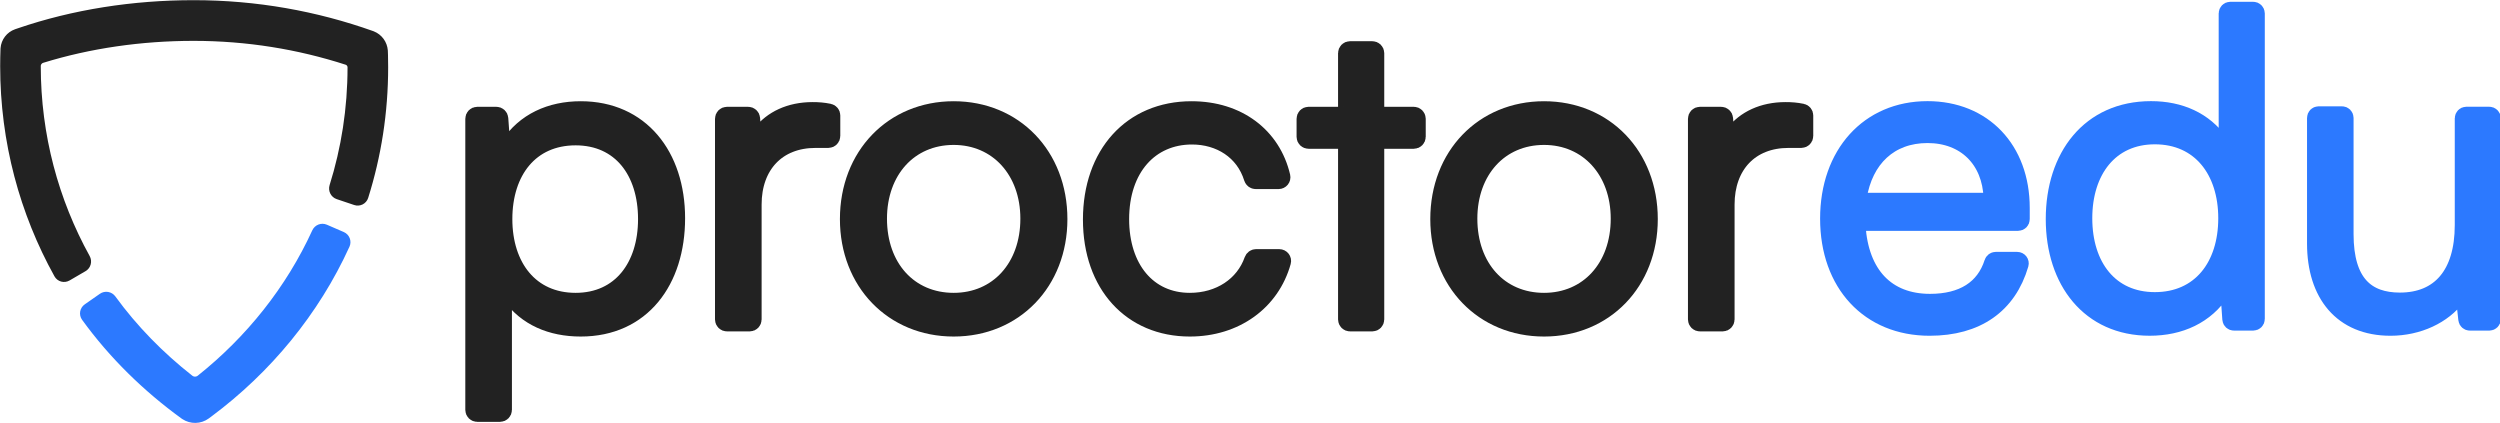 <?xml version="1.0" encoding="UTF-8"?> <svg xmlns="http://www.w3.org/2000/svg" width="130" height="22" viewBox="0 0 130 22" fill="none"><g clip-path="url(#clip0_660_900)"><path d="M24.816 21.491C24.719 21.491 24.641 21.413 24.641 21.316V6.174C24.641 6.077 24.719 5.999 24.816 5.999H25.812C25.904 5.999 25.98 6.07 25.986 6.162L26.081 7.494C26.094 7.676 26.362 7.73 26.461 7.578C27.283 6.317 28.631 5.709 30.199 5.709C33.312 5.709 35.18 8.094 35.18 11.349C35.18 14.603 33.379 17.055 30.199 17.055C28.651 17.055 27.376 16.493 26.564 15.369C26.455 15.218 26.175 15.291 26.175 15.477V21.316C26.175 21.413 26.096 21.491 26 21.491H24.816ZM26.197 11.393C26.197 13.868 27.576 15.673 29.932 15.673C32.267 15.673 33.623 13.868 33.623 11.393C33.623 8.897 32.267 7.113 29.932 7.113C27.576 7.113 26.197 8.897 26.197 11.393Z" fill="#222222"></path><path d="M43.115 5.836C43.194 5.852 43.25 5.923 43.25 6.004V7.072C43.25 7.169 43.172 7.247 43.075 7.247H42.405C40.426 7.247 39.159 8.585 39.159 10.636V16.613C39.159 16.71 39.081 16.788 38.984 16.788H37.8C37.703 16.788 37.625 16.71 37.625 16.613V6.174C37.625 6.078 37.703 5.999 37.8 5.999H38.907C38.999 5.999 39.075 6.071 39.081 6.163L39.126 6.844C39.139 7.033 39.462 7.097 39.576 6.946C40.139 6.206 41.082 5.754 42.25 5.754C42.542 5.754 42.801 5.771 43.115 5.836Z" fill="#222222"></path><path d="M44.121 11.393C44.121 8.094 46.434 5.709 49.591 5.709C52.748 5.709 55.06 8.094 55.06 11.393C55.06 14.67 52.748 17.055 49.591 17.055C46.434 17.055 44.121 14.67 44.121 11.393ZM45.678 11.371C45.678 13.912 47.278 15.673 49.591 15.673C51.881 15.673 53.504 13.912 53.504 11.371C53.504 8.874 51.881 7.091 49.591 7.091C47.278 7.091 45.678 8.874 45.678 11.371Z" fill="#222222"></path><path d="M56.758 11.416C56.758 8.027 58.826 5.709 61.961 5.709C64.373 5.709 66.159 7.069 66.653 9.18C66.678 9.287 66.595 9.387 66.485 9.387H65.296C65.217 9.387 65.148 9.334 65.125 9.258C64.687 7.846 63.429 7.069 61.983 7.069C59.804 7.069 58.27 8.741 58.27 11.393C58.27 13.957 59.693 15.673 61.872 15.673C63.424 15.673 64.684 14.834 65.144 13.523C65.17 13.45 65.237 13.4 65.314 13.4H66.521C66.633 13.4 66.717 13.505 66.686 13.613C66.104 15.7 64.237 17.055 61.872 17.055C58.826 17.055 56.758 14.804 56.758 11.416Z" fill="#222222"></path><path d="M71.536 16.612C71.536 16.709 71.458 16.788 71.361 16.788H70.199C70.102 16.788 70.024 16.709 70.024 16.612V7.467C70.024 7.37 69.946 7.291 69.849 7.291H68.042C67.945 7.291 67.867 7.213 67.867 7.116V6.174C67.867 6.077 67.945 5.998 68.042 5.998H69.849C69.946 5.998 70.024 5.92 70.024 5.823V2.763C70.024 2.666 70.102 2.588 70.199 2.588H71.361C71.458 2.588 71.536 2.666 71.536 2.763V5.823C71.536 5.92 71.614 5.998 71.711 5.998H73.518C73.614 5.998 73.693 6.077 73.693 6.174V7.116C73.693 7.213 73.614 7.291 73.518 7.291H71.711C71.614 7.291 71.536 7.37 71.536 7.467V16.612Z" fill="#222222"></path><path d="M74.82 11.393C74.82 8.094 77.133 5.709 80.29 5.709C83.447 5.709 85.76 8.094 85.76 11.393C85.76 14.67 83.447 17.055 80.29 17.055C77.133 17.055 74.82 14.67 74.82 11.393ZM76.377 11.371C76.377 13.912 77.978 15.673 80.29 15.673C82.58 15.673 84.203 13.912 84.203 11.371C84.203 8.874 82.58 7.091 80.29 7.091C77.978 7.091 76.377 8.874 76.377 11.371Z" fill="#222222"></path><path d="M93.709 5.836C93.789 5.852 93.844 5.923 93.844 6.004V7.072C93.844 7.169 93.766 7.247 93.669 7.247H92.999C91.021 7.247 89.753 8.585 89.753 10.636V16.613C89.753 16.71 89.674 16.788 89.578 16.788H88.394C88.297 16.788 88.219 16.71 88.219 16.613V6.174C88.219 6.078 88.297 5.999 88.394 5.999H89.5C89.592 5.999 89.669 6.071 89.675 6.163L89.72 6.844C89.733 7.033 90.055 7.097 90.17 6.946C90.733 6.206 91.675 5.754 92.844 5.754C93.136 5.754 93.394 5.771 93.709 5.836Z" fill="#222222"></path><path d="M24.816 21.491C24.719 21.491 24.641 21.413 24.641 21.316V6.174C24.641 6.077 24.719 5.999 24.816 5.999H25.812C25.904 5.999 25.98 6.07 25.986 6.162L26.081 7.494C26.094 7.676 26.362 7.73 26.461 7.578C27.283 6.317 28.631 5.709 30.199 5.709C33.312 5.709 35.18 8.094 35.18 11.349C35.18 14.603 33.379 17.055 30.199 17.055C28.651 17.055 27.376 16.493 26.564 15.369C26.455 15.218 26.175 15.291 26.175 15.477V21.316C26.175 21.413 26.096 21.491 26 21.491H24.816ZM26.197 11.393C26.197 13.868 27.576 15.673 29.932 15.673C32.267 15.673 33.623 13.868 33.623 11.393C33.623 8.897 32.267 7.113 29.932 7.113C27.576 7.113 26.197 8.897 26.197 11.393Z" stroke="#222222" stroke-width="0.89"></path><path d="M43.115 5.836C43.194 5.852 43.25 5.923 43.25 6.004V7.072C43.25 7.169 43.172 7.247 43.075 7.247H42.405C40.426 7.247 39.159 8.585 39.159 10.636V16.613C39.159 16.71 39.081 16.788 38.984 16.788H37.8C37.703 16.788 37.625 16.71 37.625 16.613V6.174C37.625 6.078 37.703 5.999 37.8 5.999H38.907C38.999 5.999 39.075 6.071 39.081 6.163L39.126 6.844C39.139 7.033 39.462 7.097 39.576 6.946C40.139 6.206 41.082 5.754 42.25 5.754C42.542 5.754 42.801 5.771 43.115 5.836Z" stroke="#222222" stroke-width="0.89"></path><path d="M44.121 11.393C44.121 8.094 46.434 5.709 49.591 5.709C52.748 5.709 55.06 8.094 55.06 11.393C55.06 14.67 52.748 17.055 49.591 17.055C46.434 17.055 44.121 14.67 44.121 11.393ZM45.678 11.371C45.678 13.912 47.278 15.673 49.591 15.673C51.881 15.673 53.504 13.912 53.504 11.371C53.504 8.874 51.881 7.091 49.591 7.091C47.278 7.091 45.678 8.874 45.678 11.371Z" stroke="#222222" stroke-width="0.89"></path><path d="M56.758 11.416C56.758 8.027 58.826 5.709 61.961 5.709C64.373 5.709 66.159 7.069 66.653 9.18C66.678 9.287 66.595 9.387 66.485 9.387H65.296C65.217 9.387 65.148 9.334 65.125 9.258C64.687 7.846 63.429 7.069 61.983 7.069C59.804 7.069 58.27 8.741 58.27 11.393C58.27 13.957 59.693 15.673 61.872 15.673C63.424 15.673 64.684 14.834 65.144 13.523C65.17 13.45 65.237 13.4 65.314 13.4H66.521C66.633 13.4 66.717 13.505 66.686 13.613C66.104 15.7 64.237 17.055 61.872 17.055C58.826 17.055 56.758 14.804 56.758 11.416Z" stroke="#222222" stroke-width="0.89"></path><path d="M71.536 16.612C71.536 16.709 71.458 16.788 71.361 16.788H70.199C70.102 16.788 70.024 16.709 70.024 16.612V7.467C70.024 7.37 69.946 7.291 69.849 7.291H68.042C67.945 7.291 67.867 7.213 67.867 7.116V6.174C67.867 6.077 67.945 5.998 68.042 5.998H69.849C69.946 5.998 70.024 5.92 70.024 5.823V2.763C70.024 2.666 70.102 2.588 70.199 2.588H71.361C71.458 2.588 71.536 2.666 71.536 2.763V5.823C71.536 5.92 71.614 5.998 71.711 5.998H73.518C73.614 5.998 73.693 6.077 73.693 6.174V7.116C73.693 7.213 73.614 7.291 73.518 7.291H71.711C71.614 7.291 71.536 7.37 71.536 7.467V16.612Z" stroke="#222222" stroke-width="0.89"></path><path d="M74.82 11.393C74.82 8.094 77.133 5.709 80.29 5.709C83.447 5.709 85.76 8.094 85.76 11.393C85.76 14.67 83.447 17.055 80.29 17.055C77.133 17.055 74.82 14.67 74.82 11.393ZM76.377 11.371C76.377 13.912 77.978 15.673 80.29 15.673C82.58 15.673 84.203 13.912 84.203 11.371C84.203 8.874 82.58 7.091 80.29 7.091C77.978 7.091 76.377 8.874 76.377 11.371Z" stroke="#222222" stroke-width="0.89"></path><path d="M93.709 5.836C93.789 5.852 93.844 5.923 93.844 6.004V7.072C93.844 7.169 93.766 7.247 93.669 7.247H92.999C91.021 7.247 89.753 8.585 89.753 10.636V16.613C89.753 16.71 89.674 16.788 89.578 16.788H88.394C88.297 16.788 88.219 16.71 88.219 16.613V6.174C88.219 6.078 88.297 5.999 88.394 5.999H89.5C89.592 5.999 89.669 6.071 89.675 6.163L89.72 6.844C89.733 7.033 90.055 7.097 90.17 6.946C90.733 6.206 91.675 5.754 92.844 5.754C93.136 5.754 93.394 5.771 93.709 5.836Z" stroke="#222222" stroke-width="0.89"></path><path d="M17.812 12.22C18.019 12.31 18.115 12.552 18.021 12.758C16.434 16.246 13.941 19.254 10.906 21.514L10.756 21.625C10.405 21.882 9.933 21.891 9.573 21.652L9.538 21.628C7.587 20.214 5.824 18.494 4.404 16.532C4.271 16.348 4.317 16.092 4.503 15.963L5.29 15.414C5.476 15.284 5.731 15.33 5.864 15.513C6.994 17.069 8.368 18.468 9.895 19.666C10.04 19.781 10.245 19.78 10.389 19.665C12.94 17.636 15.028 15.028 16.39 12.049C16.484 11.843 16.724 11.748 16.931 11.838L17.812 12.22Z" fill="#2C79FF" stroke="#2C79FF" stroke-width="0.334"></path><path d="M0.193 2.553C0.182 2.847 0.176 3.142 0.176 3.438C0.176 7.371 1.192 11.07 2.979 14.289C3.089 14.487 3.339 14.553 3.535 14.439L4.364 13.956C4.56 13.842 4.626 13.592 4.516 13.394C2.883 10.439 1.953 7.048 1.953 3.438C1.953 3.286 2.052 3.152 2.197 3.107C4.665 2.343 7.346 1.958 10.069 1.958C12.848 1.958 15.512 2.395 18.024 3.206C18.152 3.248 18.239 3.367 18.239 3.502C18.239 5.653 17.91 7.726 17.299 9.675C17.232 9.891 17.346 10.123 17.561 10.196L18.47 10.502C18.684 10.575 18.916 10.459 18.985 10.243C19.656 8.114 20.017 5.849 20.017 3.502C20.017 3.293 20.014 3.085 20.009 2.877L20.002 2.67L20 2.632C19.971 2.255 19.731 1.926 19.381 1.787L19.345 1.773C16.435 0.738 13.324 0.176 10.069 0.176C6.928 0.176 3.818 0.658 0.973 1.633L0.838 1.679C0.476 1.806 0.225 2.135 0.195 2.516L0.193 2.553Z" fill="#222222" stroke="#222222" stroke-width="0.334"></path><path d="M100.34 17.027C97.188 17.027 95.078 14.756 95.078 11.371C95.078 8.008 97.165 5.692 100.229 5.692C103.138 5.692 105.114 7.763 105.114 10.814V11.401C105.114 11.495 105.038 11.571 104.944 11.571H96.743C96.647 11.571 96.569 11.653 96.576 11.749C96.74 14.267 98.106 15.713 100.362 15.713C102.065 15.713 103.181 15 103.612 13.655C103.634 13.582 103.701 13.531 103.777 13.531H104.895C105.006 13.531 105.087 13.636 105.056 13.742C104.431 15.878 102.792 17.027 100.34 17.027ZM100.229 7.006C98.27 7.006 96.959 8.262 96.638 10.267C96.621 10.368 96.701 10.458 96.803 10.458H103.412C103.506 10.458 103.582 10.381 103.578 10.287C103.508 8.311 102.194 7.006 100.229 7.006Z" fill="#2C79FF"></path><path d="M111.785 17.026C108.655 17.026 106.812 14.621 106.812 11.392C106.812 8.141 108.655 5.692 111.853 5.692C113.367 5.692 114.624 6.259 115.429 7.392C115.533 7.54 115.804 7.47 115.804 7.289V0.696C115.804 0.602 115.88 0.525 115.975 0.525H117.166C117.261 0.525 117.337 0.602 117.337 0.696V16.589C117.337 16.683 117.261 16.759 117.166 16.759H116.163C116.073 16.759 115.999 16.69 115.993 16.601L115.896 15.226C115.884 15.049 115.624 14.996 115.528 15.145C114.709 16.414 113.357 17.026 111.785 17.026ZM112.052 15.623C114.405 15.623 115.782 13.842 115.782 11.348C115.782 8.876 114.405 7.072 112.052 7.072C109.721 7.072 108.366 8.876 108.366 11.348C108.366 13.842 109.721 15.623 112.052 15.623Z" fill="#2C79FF"></path><path d="M128.08 6.153C128.08 6.059 128.156 5.982 128.25 5.982H129.442C129.536 5.982 129.612 6.059 129.612 6.153V16.59C129.612 16.684 129.536 16.76 129.442 16.76H128.433C128.346 16.76 128.273 16.695 128.264 16.608L128.145 15.525C128.127 15.355 127.875 15.304 127.773 15.441C127.053 16.405 125.753 17.027 124.306 17.027C121.774 17.027 120.398 15.29 120.398 12.663V6.13C120.398 6.036 120.474 5.96 120.568 5.96H121.782C121.877 5.96 121.953 6.036 121.953 6.13V12.173C121.953 14.734 123.085 15.647 124.794 15.647C126.859 15.647 128.08 14.266 128.08 11.705V6.153Z" fill="#2C79FF"></path><path d="M100.34 17.027C97.188 17.027 95.078 14.756 95.078 11.371C95.078 8.008 97.165 5.692 100.229 5.692C103.138 5.692 105.114 7.763 105.114 10.814V11.401C105.114 11.495 105.038 11.571 104.944 11.571H96.743C96.647 11.571 96.569 11.653 96.576 11.749C96.74 14.267 98.106 15.713 100.362 15.713C102.065 15.713 103.181 15 103.612 13.655C103.634 13.582 103.701 13.531 103.777 13.531H104.895C105.006 13.531 105.087 13.636 105.056 13.742C104.431 15.878 102.792 17.027 100.34 17.027ZM100.229 7.006C98.27 7.006 96.959 8.262 96.638 10.267C96.621 10.368 96.701 10.458 96.803 10.458H103.412C103.506 10.458 103.582 10.381 103.578 10.287C103.508 8.311 102.194 7.006 100.229 7.006Z" stroke="#2C79FF" stroke-width="0.865"></path><path d="M111.785 17.026C108.655 17.026 106.812 14.621 106.812 11.392C106.812 8.141 108.655 5.692 111.853 5.692C113.367 5.692 114.624 6.259 115.429 7.392C115.533 7.54 115.804 7.47 115.804 7.289V0.696C115.804 0.602 115.88 0.525 115.975 0.525H117.166C117.261 0.525 117.337 0.602 117.337 0.696V16.589C117.337 16.683 117.261 16.759 117.166 16.759H116.163C116.073 16.759 115.999 16.69 115.993 16.601L115.896 15.226C115.884 15.049 115.624 14.996 115.528 15.145C114.709 16.414 113.357 17.026 111.785 17.026ZM112.052 15.623C114.405 15.623 115.782 13.842 115.782 11.348C115.782 8.876 114.405 7.072 112.052 7.072C109.721 7.072 108.366 8.876 108.366 11.348C108.366 13.842 109.721 15.623 112.052 15.623Z" stroke="#2C79FF" stroke-width="0.865"></path><path d="M128.08 6.153C128.08 6.059 128.156 5.982 128.25 5.982H129.442C129.536 5.982 129.612 6.059 129.612 6.153V16.59C129.612 16.684 129.536 16.76 129.442 16.76H128.433C128.346 16.76 128.273 16.695 128.264 16.608L128.145 15.525C128.127 15.355 127.875 15.304 127.773 15.441C127.053 16.405 125.753 17.027 124.306 17.027C121.774 17.027 120.398 15.29 120.398 12.663V6.13C120.398 6.036 120.474 5.96 120.568 5.96H121.782C121.877 5.96 121.953 6.036 121.953 6.13V12.173C121.953 14.734 123.085 15.647 124.794 15.647C126.859 15.647 128.08 14.266 128.08 11.705V6.153Z" stroke="#2C79FF" stroke-width="0.865"></path></g><defs><clipPath id="clip0_660_900"><rect width="130" height="22" fill="white"></rect></clipPath></defs></svg> 